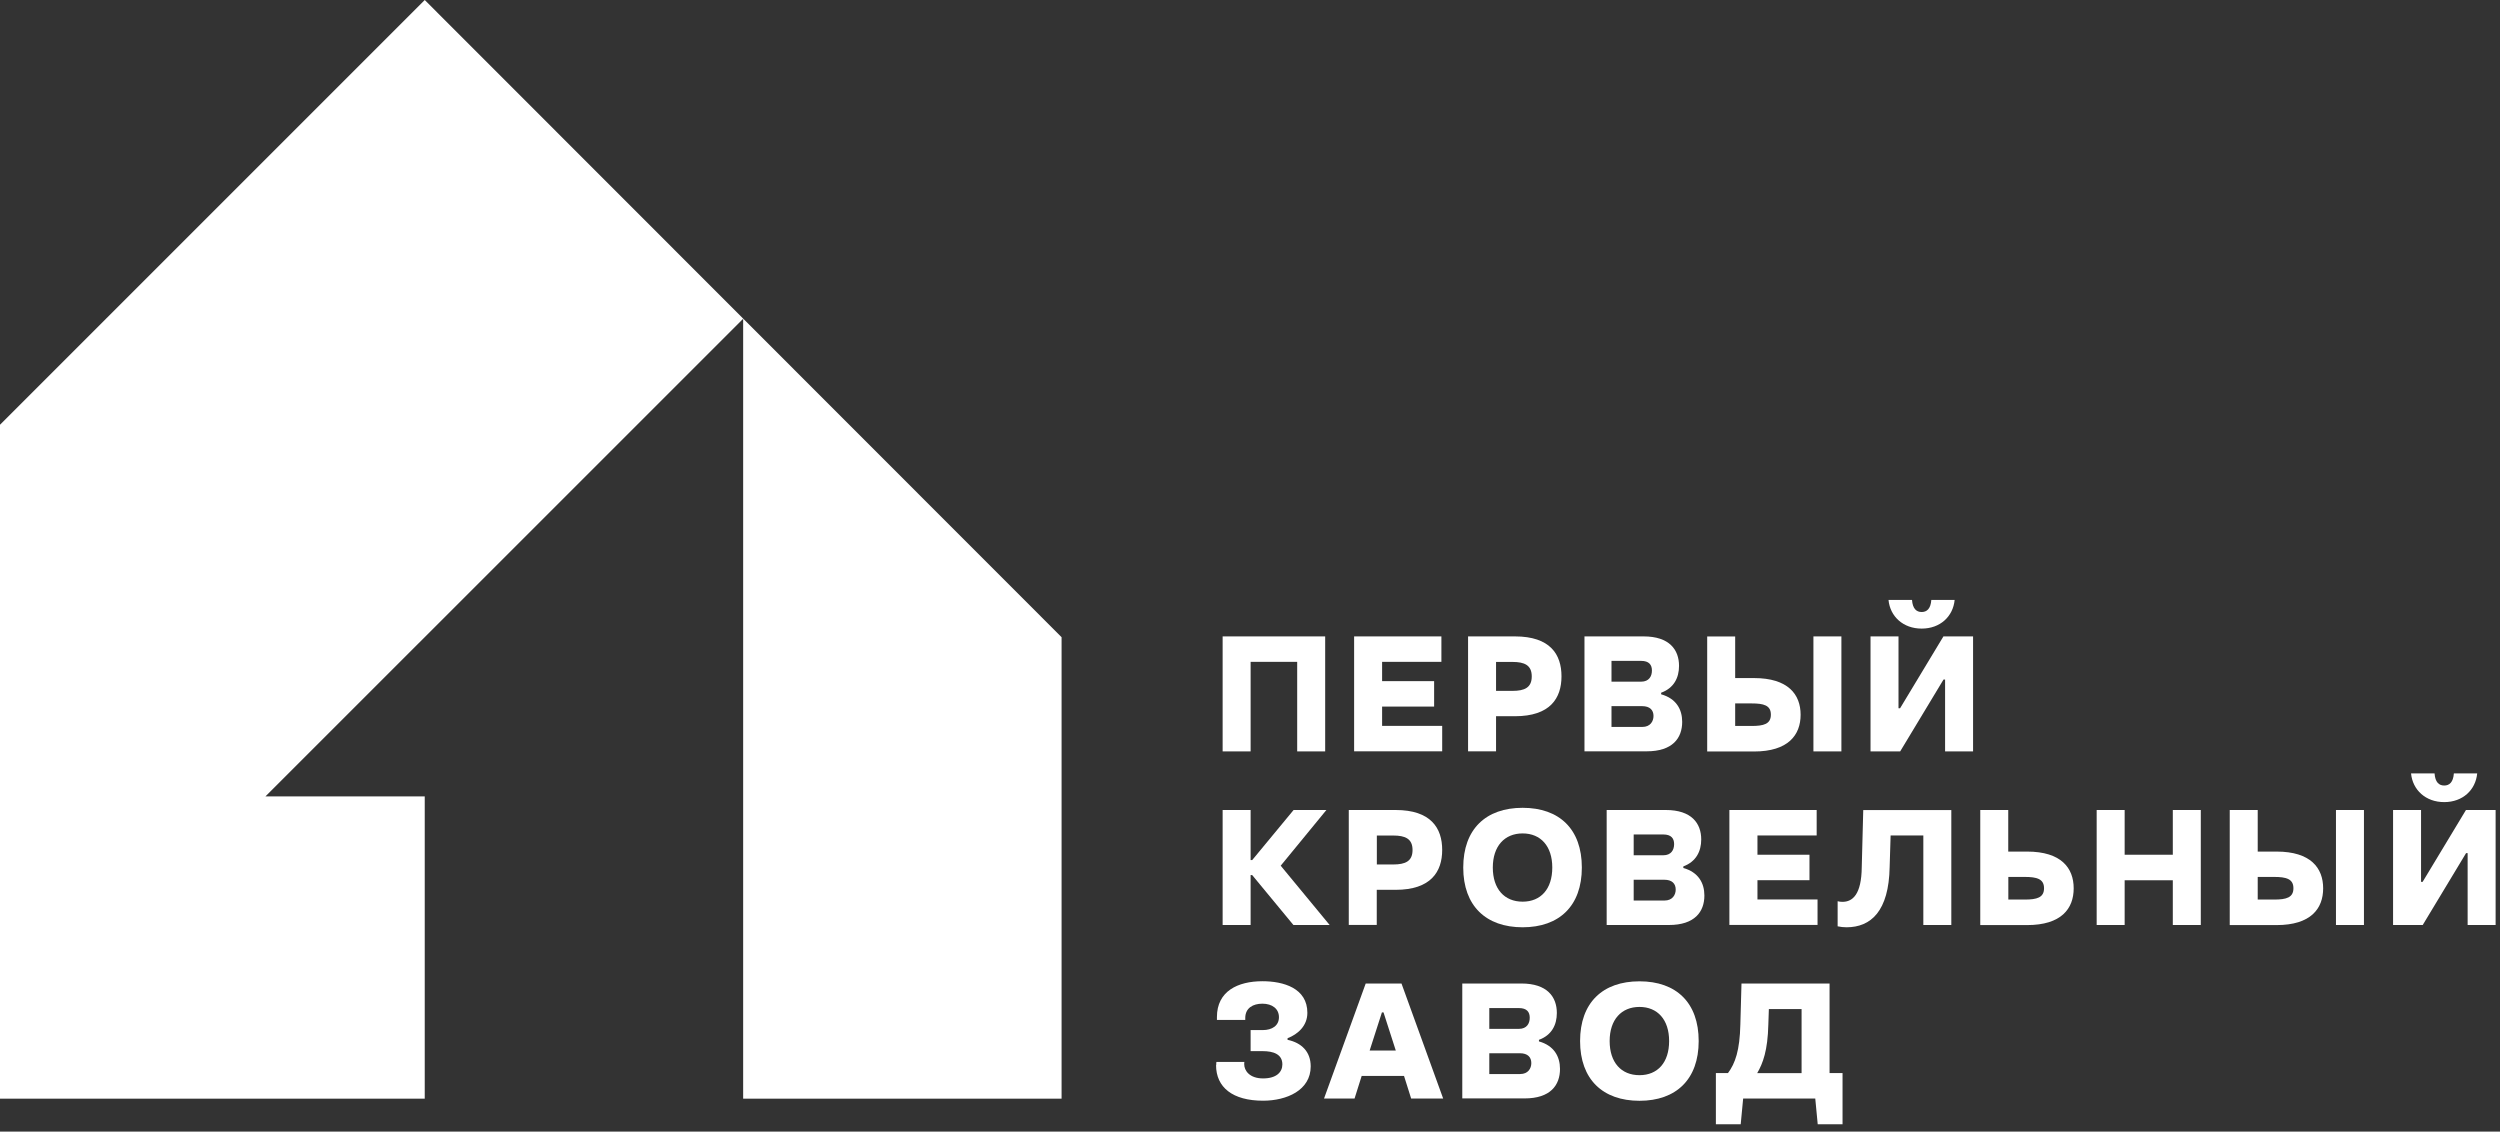<?xml version="1.0" encoding="UTF-8"?> <svg xmlns="http://www.w3.org/2000/svg" width="285" height="129" viewBox="0 0 285 129" fill="none"><rect x="0" y="0" width="285" height="129" fill="#333333" stroke="none"/><g clip-path="url(#clip0_9_2)"><path d="M139.38 85.66V72.55H151.07V85.66H147.88V75.45H142.57V85.66H139.38Z" fill="white"></path><path d="M154.37 85.66V72.55H164.32V75.45H157.56V77.65H163.49V80.55H157.56V82.75H164.41V85.65H154.37V85.66Z" fill="white"></path><path d="M167.36 85.66V72.55H172.7C176.72 72.55 178.01 74.6 178.01 77.1C178.01 79.6 176.72 81.65 172.7 81.65H170.55V85.65H167.36V85.66ZM170.55 78.76H172.42C173.8 78.76 174.62 78.39 174.62 77.11C174.62 75.83 173.79 75.46 172.42 75.46H170.55V78.76Z" fill="white"></path><path d="M180.63 85.66V72.55H187.37C190.31 72.55 191.41 74.07 191.41 75.91C191.41 77.27 190.82 78.44 189.37 78.97V79.15C191.08 79.63 191.77 80.86 191.77 82.29C191.77 84.15 190.67 85.65 187.73 85.65H180.63V85.66ZM183.71 77.71H187.09C187.99 77.71 188.32 77.09 188.32 76.44C188.32 75.79 187.99 75.34 187.09 75.34H183.71V77.71ZM183.71 82.87H187.23C188.13 82.87 188.5 82.23 188.5 81.62C188.5 80.96 188.1 80.5 187.2 80.5H183.71V82.87Z" fill="white"></path><path d="M194.62 72.56H197.81V77.3H199.96C203.85 77.3 205.27 79.17 205.27 81.48C205.27 83.79 203.86 85.67 199.96 85.67H194.62V72.56ZM197.81 80.19V82.76H199.68C201.06 82.76 201.88 82.54 201.88 81.47C201.88 80.4 201.05 80.19 199.68 80.19H197.81ZM206.73 85.66V72.55H209.92V85.66H206.73Z" fill="white"></path><path d="M224.93 85.66H221.74V77.47H221.56L216.62 85.66H213.24V72.55H216.43V80.74H216.61L221.55 72.55H224.93V85.66ZM215.29 68.39H217.97C218.04 69.4 218.48 69.77 219.07 69.77C219.66 69.77 220.1 69.4 220.17 68.39H222.83C222.65 70.28 221.18 71.66 219.07 71.66C216.96 71.66 215.47 70.28 215.29 68.39Z" fill="white"></path><path d="M139.38 105.45V92.34H142.57V98.05H142.75L147.47 92.34H151.21L146 98.69L151.58 105.45H147.45L142.75 99.76H142.57V105.45H139.38Z" fill="white"></path><path d="M153.76 105.45V92.34H159.1C163.12 92.34 164.41 94.4 164.41 96.89C164.41 99.38 163.12 101.44 159.1 101.44H156.95V105.44H153.76V105.45ZM156.96 98.55H158.83C160.21 98.55 161.03 98.18 161.03 96.9C161.03 95.62 160.2 95.25 158.83 95.25H156.96V98.55Z" fill="white"></path><path d="M166.81 98.9C166.81 94.53 169.38 92.09 173.58 92.09C177.78 92.09 180.33 94.53 180.33 98.9C180.33 103.27 177.76 105.71 173.58 105.71C169.4 105.71 166.81 103.27 166.81 98.9ZM176.96 98.9C176.96 96.46 175.64 95.01 173.58 95.01C171.52 95.01 170.18 96.46 170.18 98.9C170.18 101.34 171.5 102.79 173.58 102.79C175.66 102.79 176.96 101.34 176.96 98.9Z" fill="white"></path><path d="M183.16 105.45V92.34H189.9C192.84 92.34 193.94 93.86 193.94 95.7C193.94 97.06 193.35 98.23 191.9 98.77V98.95C193.61 99.43 194.3 100.66 194.3 102.09C194.3 103.94 193.2 105.45 190.26 105.45H183.16ZM186.24 97.5H189.62C190.52 97.5 190.85 96.88 190.85 96.23C190.85 95.58 190.52 95.13 189.62 95.13H186.24V97.5ZM186.24 102.66H189.76C190.66 102.66 191.03 102.02 191.03 101.41C191.03 100.75 190.63 100.29 189.73 100.29H186.24V102.66Z" fill="white"></path><path d="M197.15 105.45V92.34H207.1V95.24H200.35V97.44H206.28V100.34H200.35V102.54H207.2V105.44H197.16L197.15 105.45Z" fill="white"></path><path d="M222.45 92.34V105.45H219.26V95.24H215.53L215.42 98.84C215.33 103.87 213.29 105.71 210.5 105.71C210.17 105.71 209.8 105.67 209.49 105.6V102.74C209.67 102.79 209.86 102.81 210.04 102.81C211.2 102.81 212.21 101.97 212.24 98.85L212.41 92.35H222.45V92.34Z" fill="white"></path><path d="M225.75 92.34H228.94V97.08H231.09C234.98 97.08 236.4 98.95 236.4 101.27C236.4 103.59 234.99 105.46 231.09 105.46H225.75V92.35V92.34ZM228.95 99.98V102.55H230.82C232.2 102.55 233.02 102.33 233.02 101.26C233.02 100.19 232.19 99.97 230.82 99.97H228.95V99.98Z" fill="white"></path><path d="M239.02 105.45V92.34H242.21V97.44H247.7V92.34H250.89V105.45H247.7V100.35H242.21V105.45H239.02Z" fill="white"></path><path d="M254.19 92.34H257.38V97.08H259.53C263.42 97.08 264.84 98.95 264.84 101.27C264.84 103.59 263.43 105.46 259.53 105.46H254.19V92.35V92.34ZM257.38 99.98V102.55H259.25C260.63 102.55 261.45 102.33 261.45 101.26C261.45 100.19 260.62 99.97 259.25 99.97H257.38V99.98ZM266.3 105.45V92.34H269.49V105.45H266.3Z" fill="white"></path><path d="M284.5 105.45H281.31V97.26H281.13L276.19 105.45H272.81V92.34H276V100.53H276.18L281.12 92.34H284.5V105.45ZM274.86 88.17H277.54C277.61 89.18 278.05 89.55 278.64 89.55C279.23 89.55 279.67 89.18 279.74 88.17H282.4C282.22 90.06 280.75 91.44 278.64 91.44C276.53 91.44 275.04 90.06 274.86 88.17Z" fill="white"></path><path d="M138.65 121.43C138.65 121.3 138.65 121.21 138.67 121.06H141.86C141.84 121.15 141.84 121.22 141.84 121.32C141.84 122.05 142.45 122.94 143.99 122.94C145.53 122.94 146.19 122.21 146.19 121.34C146.19 120.16 145.13 119.83 143.95 119.83H142.57V117.43H143.95C145.03 117.43 145.8 116.92 145.8 115.96C145.8 115 145.03 114.42 143.91 114.42C142.86 114.42 141.96 114.9 141.96 116.05V116.27H138.73V115.94C138.73 113 141.1 111.86 143.92 111.86C146.32 111.86 149.04 112.65 149.04 115.46C149.04 116.95 147.96 117.9 146.78 118.36V118.54C148.36 118.87 149.42 119.88 149.42 121.57C149.42 124.3 146.67 125.48 143.99 125.48C140.52 125.48 138.63 123.96 138.63 121.42L138.65 121.43Z" fill="white"></path><path d="M150.94 125.23L155.69 112.12H159.77L164.52 125.23H160.87L160.06 122.66H155.23L154.42 125.23H150.93H150.94ZM156.15 119.76H159.12L157.72 115.41H157.54L156.14 119.76H156.15Z" fill="white"></path><path d="M166.7 125.23V112.12H173.44C176.38 112.12 177.48 113.64 177.48 115.48C177.48 116.84 176.89 118.01 175.44 118.54V118.72C177.15 119.2 177.84 120.43 177.84 121.86C177.84 123.72 176.74 125.22 173.8 125.22H166.7V125.23ZM169.78 117.29H173.16C174.06 117.29 174.39 116.67 174.39 116.02C174.39 115.37 174.06 114.92 173.16 114.92H169.78V117.29ZM169.78 122.44H173.3C174.2 122.44 174.57 121.8 174.57 121.19C174.57 120.53 174.17 120.07 173.27 120.07H169.78V122.44Z" fill="white"></path><path d="M180.13 118.68C180.13 114.31 182.7 111.87 186.9 111.87C191.1 111.87 193.65 114.31 193.65 118.68C193.65 123.05 191.08 125.49 186.9 125.49C182.72 125.49 180.13 123.05 180.13 118.68ZM190.28 118.68C190.28 116.24 188.96 114.79 186.9 114.79C184.84 114.79 183.5 116.24 183.5 118.68C183.5 121.12 184.82 122.57 186.9 122.57C188.98 122.57 190.28 121.12 190.28 118.68Z" fill="white"></path><path d="M208.58 122.33H210.05V128.17H207.22L206.94 125.23H198.72L198.44 128.17H195.61V122.33H196.99C197.82 121.21 198.33 119.76 198.4 116.8L198.53 112.12H208.57V122.33H208.58ZM205.38 122.33V115.03H201.65L201.59 116.81C201.52 119.77 200.97 121.22 200.32 122.34H205.37L205.38 122.33Z" fill="white"></path><path d="M121.02 72.64L84.72 36.32V125.25H121.02V72.64Z" fill="white"></path><path d="M48.42 0L0 48.42V125.25H48.42V90.79H30.26L84.72 36.34V36.32L48.42 0Z" fill="white"></path></g><defs><clipPath id="clip0_9_2"><rect width="284.5" height="128.17" fill="white"></rect></clipPath></defs></svg> 